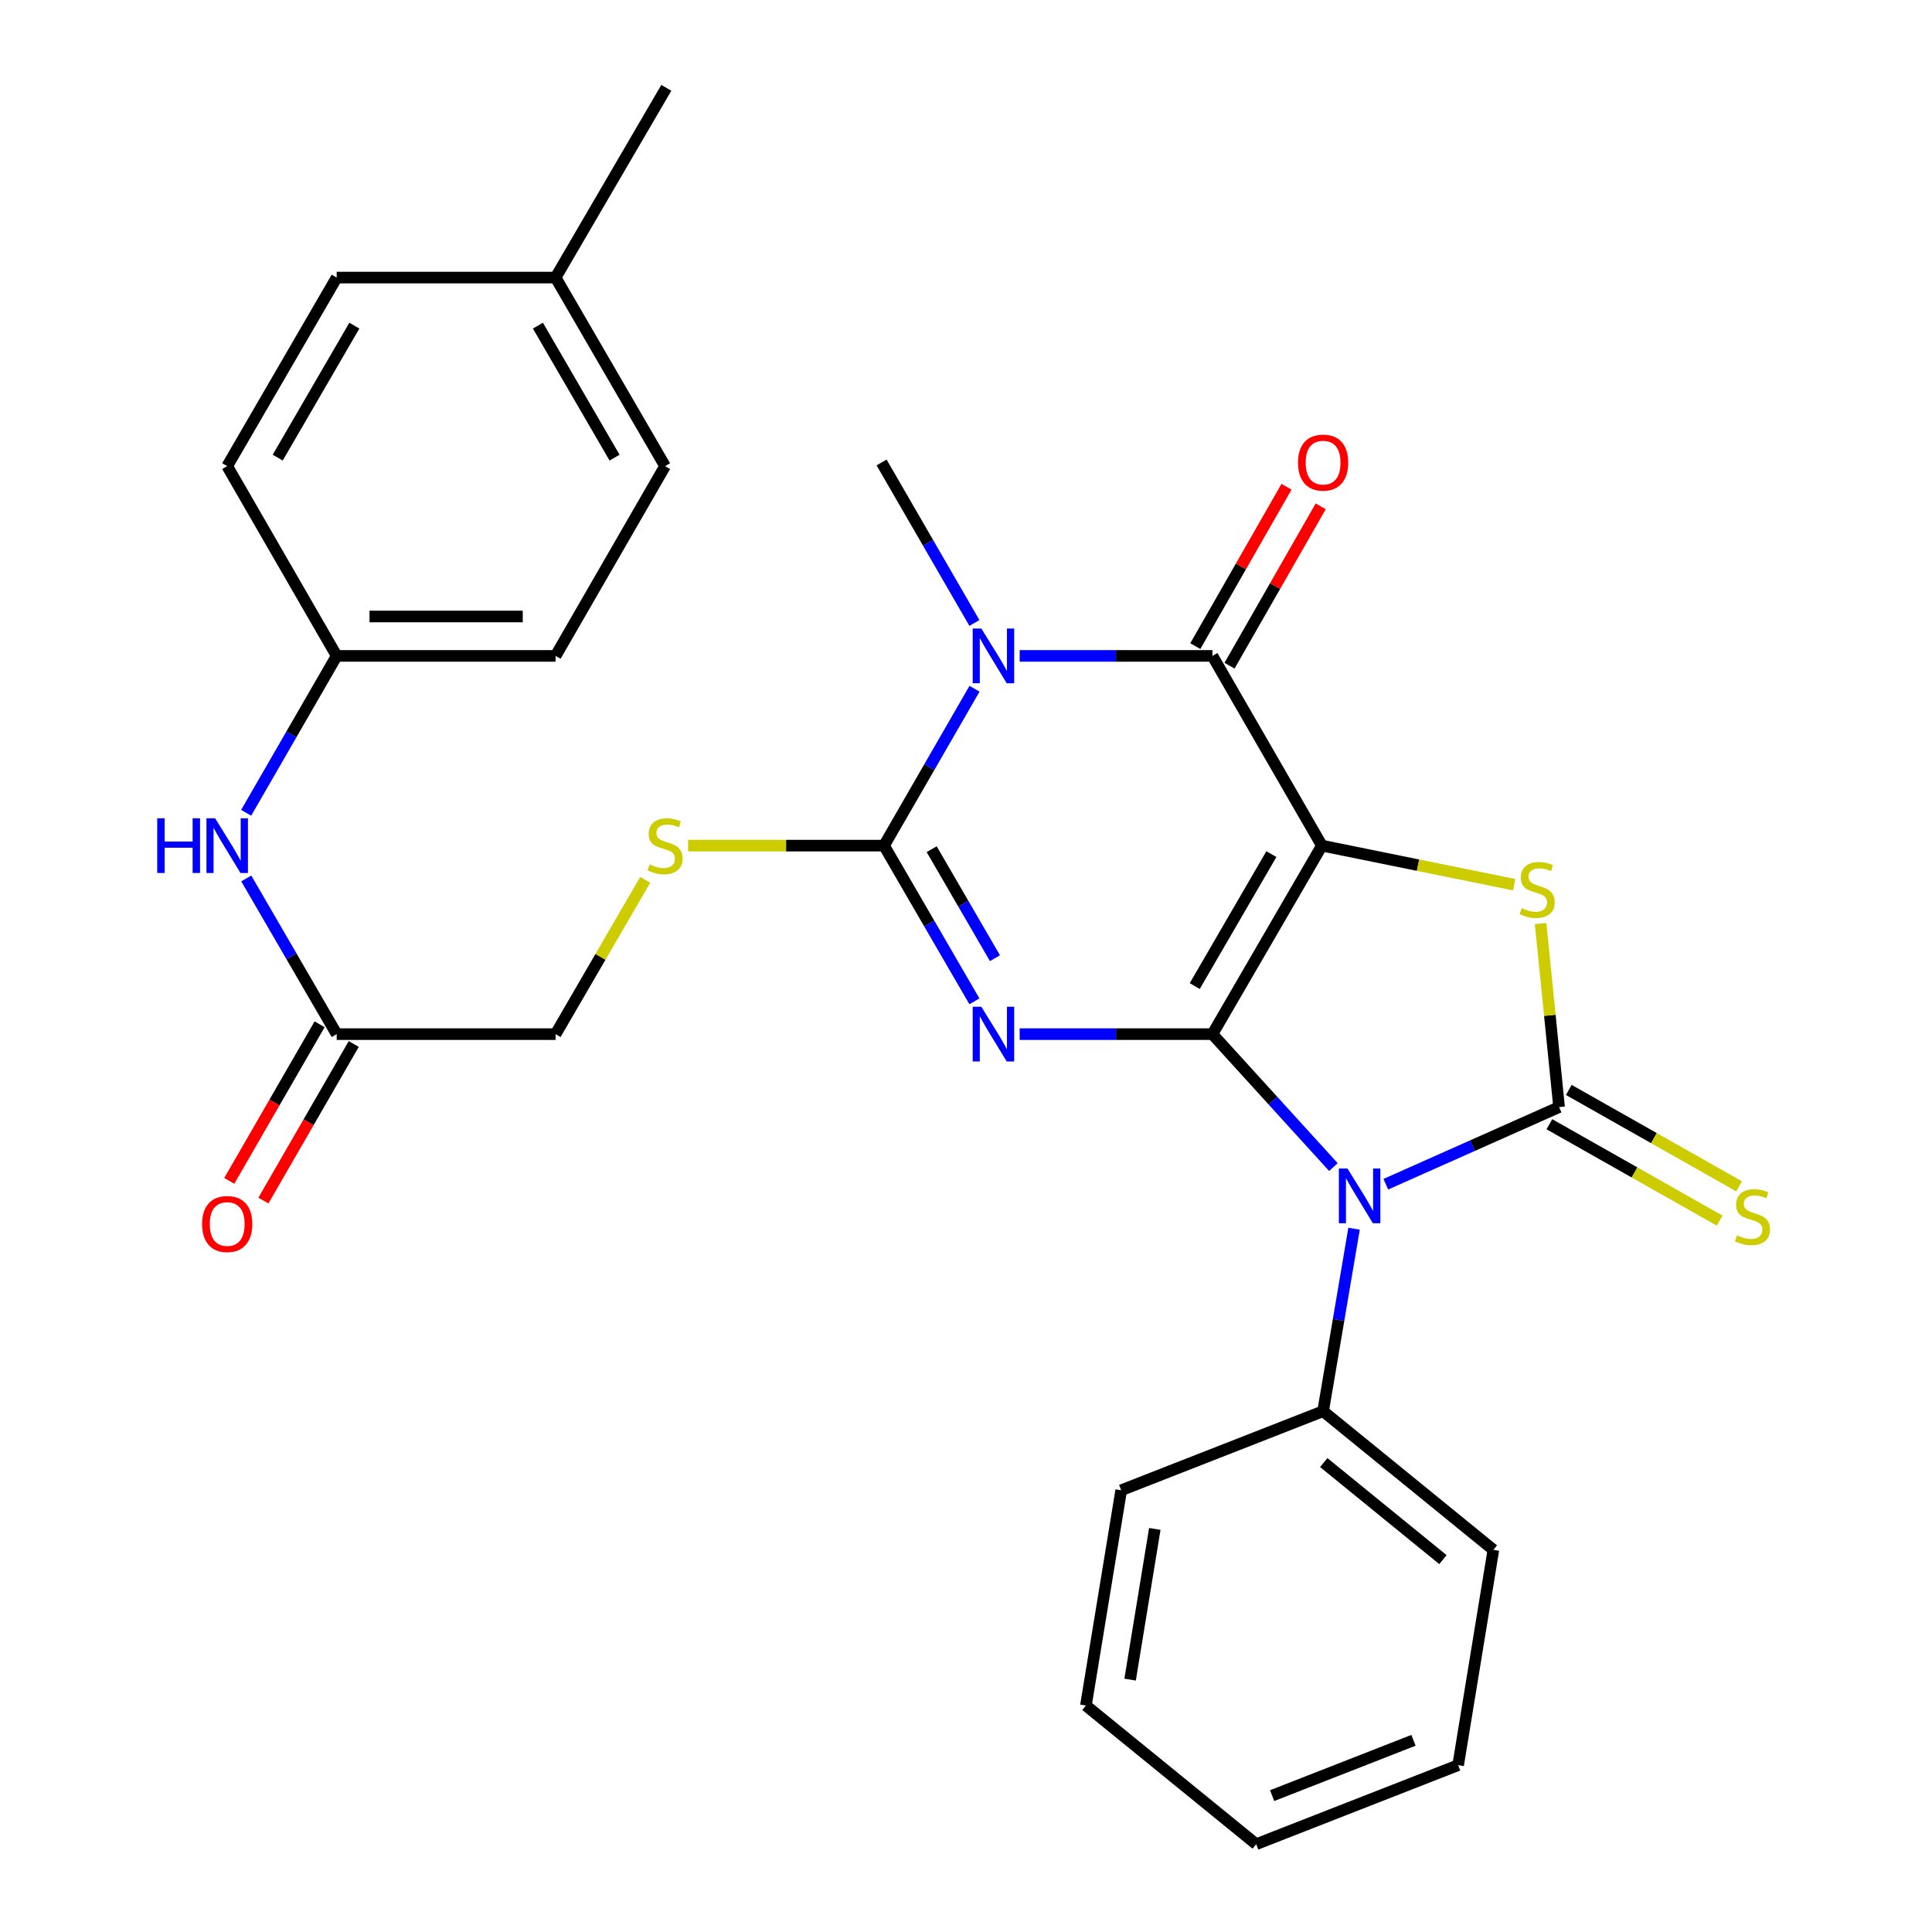 <?xml version='1.0' encoding='iso-8859-1'?>
<svg version='1.1' baseProfile='full'
              xmlns='http://www.w3.org/2000/svg'
                      xmlns:rdkit='http://www.rdkit.org/xml'
                      xmlns:xlink='http://www.w3.org/1999/xlink'
                  xml:space='preserve'
width='1000px' height='1000px' viewBox='0 0 1000 1000'>
<!-- END OF HEADER -->
<rect style='opacity:1.0;fill:#FFFFFF;stroke:none' width='1000' height='1000' x='0' y='0'> </rect>
<path class='bond-0' d='M 627.543,535.266 L 684.211,437.698' style='fill:none;fill-rule:evenodd;stroke:#000000;stroke-width:6px;stroke-linecap:butt;stroke-linejoin:miter;stroke-opacity:1' />
<path class='bond-0' d='M 618.399,510.383 L 658.066,442.085' style='fill:none;fill-rule:evenodd;stroke:#000000;stroke-width:6px;stroke-linecap:butt;stroke-linejoin:miter;stroke-opacity:1' />
<path class='bond-1' d='M 627.543,535.266 L 577.661,535.266' style='fill:none;fill-rule:evenodd;stroke:#000000;stroke-width:6px;stroke-linecap:butt;stroke-linejoin:miter;stroke-opacity:1' />
<path class='bond-1' d='M 577.661,535.266 L 527.78,535.266' style='fill:none;fill-rule:evenodd;stroke:#0000FF;stroke-width:6px;stroke-linecap:butt;stroke-linejoin:miter;stroke-opacity:1' />
<path class='bond-2' d='M 627.543,535.266 L 658.852,569.673' style='fill:none;fill-rule:evenodd;stroke:#000000;stroke-width:6px;stroke-linecap:butt;stroke-linejoin:miter;stroke-opacity:1' />
<path class='bond-2' d='M 658.852,569.673 L 690.161,604.08' style='fill:none;fill-rule:evenodd;stroke:#0000FF;stroke-width:6px;stroke-linecap:butt;stroke-linejoin:miter;stroke-opacity:1' />
<path class='bond-6' d='M 684.211,437.698 L 627.543,339.496' style='fill:none;fill-rule:evenodd;stroke:#000000;stroke-width:6px;stroke-linecap:butt;stroke-linejoin:miter;stroke-opacity:1' />
<path class='bond-7' d='M 684.211,437.698 L 733.96,447.806' style='fill:none;fill-rule:evenodd;stroke:#000000;stroke-width:6px;stroke-linecap:butt;stroke-linejoin:miter;stroke-opacity:1' />
<path class='bond-7' d='M 733.96,447.806 L 783.709,457.913' style='fill:none;fill-rule:evenodd;stroke:#CCCC00;stroke-width:6px;stroke-linecap:butt;stroke-linejoin:miter;stroke-opacity:1' />
<path class='bond-5' d='M 504.35,518.286 L 480.962,477.992' style='fill:none;fill-rule:evenodd;stroke:#0000FF;stroke-width:6px;stroke-linecap:butt;stroke-linejoin:miter;stroke-opacity:1' />
<path class='bond-5' d='M 480.962,477.992 L 457.573,437.698' style='fill:none;fill-rule:evenodd;stroke:#000000;stroke-width:6px;stroke-linecap:butt;stroke-linejoin:miter;stroke-opacity:1' />
<path class='bond-5' d='M 514.981,495.954 L 498.609,467.748' style='fill:none;fill-rule:evenodd;stroke:#0000FF;stroke-width:6px;stroke-linecap:butt;stroke-linejoin:miter;stroke-opacity:1' />
<path class='bond-5' d='M 498.609,467.748 L 482.237,439.543' style='fill:none;fill-rule:evenodd;stroke:#000000;stroke-width:6px;stroke-linecap:butt;stroke-linejoin:miter;stroke-opacity:1' />
<path class='bond-3' d='M 717.297,612.953 L 762.137,592.989' style='fill:none;fill-rule:evenodd;stroke:#0000FF;stroke-width:6px;stroke-linecap:butt;stroke-linejoin:miter;stroke-opacity:1' />
<path class='bond-3' d='M 762.137,592.989 L 806.978,573.026' style='fill:none;fill-rule:evenodd;stroke:#000000;stroke-width:6px;stroke-linecap:butt;stroke-linejoin:miter;stroke-opacity:1' />
<path class='bond-10' d='M 700.851,635.978 L 692.843,683.207' style='fill:none;fill-rule:evenodd;stroke:#0000FF;stroke-width:6px;stroke-linecap:butt;stroke-linejoin:miter;stroke-opacity:1' />
<path class='bond-10' d='M 692.843,683.207 L 684.834,730.435' style='fill:none;fill-rule:evenodd;stroke:#000000;stroke-width:6px;stroke-linecap:butt;stroke-linejoin:miter;stroke-opacity:1' />
<path class='bond-9' d='M 801.953,581.904 L 846.023,606.849' style='fill:none;fill-rule:evenodd;stroke:#000000;stroke-width:6px;stroke-linecap:butt;stroke-linejoin:miter;stroke-opacity:1' />
<path class='bond-9' d='M 846.023,606.849 L 890.093,631.794' style='fill:none;fill-rule:evenodd;stroke:#CCCC00;stroke-width:6px;stroke-linecap:butt;stroke-linejoin:miter;stroke-opacity:1' />
<path class='bond-9' d='M 812.004,564.147 L 856.074,589.092' style='fill:none;fill-rule:evenodd;stroke:#000000;stroke-width:6px;stroke-linecap:butt;stroke-linejoin:miter;stroke-opacity:1' />
<path class='bond-9' d='M 856.074,589.092 L 900.144,614.037' style='fill:none;fill-rule:evenodd;stroke:#CCCC00;stroke-width:6px;stroke-linecap:butt;stroke-linejoin:miter;stroke-opacity:1' />
<path class='bond-29' d='M 806.978,573.026 L 802.196,525.536' style='fill:none;fill-rule:evenodd;stroke:#000000;stroke-width:6px;stroke-linecap:butt;stroke-linejoin:miter;stroke-opacity:1' />
<path class='bond-29' d='M 802.196,525.536 L 797.414,478.047' style='fill:none;fill-rule:evenodd;stroke:#CCCC00;stroke-width:6px;stroke-linecap:butt;stroke-linejoin:miter;stroke-opacity:1' />
<path class='bond-4' d='M 504.406,356.49 L 480.99,397.094' style='fill:none;fill-rule:evenodd;stroke:#0000FF;stroke-width:6px;stroke-linecap:butt;stroke-linejoin:miter;stroke-opacity:1' />
<path class='bond-4' d='M 480.99,397.094 L 457.573,437.698' style='fill:none;fill-rule:evenodd;stroke:#000000;stroke-width:6px;stroke-linecap:butt;stroke-linejoin:miter;stroke-opacity:1' />
<path class='bond-16' d='M 504.346,322.444 L 480.325,280.905' style='fill:none;fill-rule:evenodd;stroke:#0000FF;stroke-width:6px;stroke-linecap:butt;stroke-linejoin:miter;stroke-opacity:1' />
<path class='bond-16' d='M 480.325,280.905 L 456.303,239.366' style='fill:none;fill-rule:evenodd;stroke:#000000;stroke-width:6px;stroke-linecap:butt;stroke-linejoin:miter;stroke-opacity:1' />
<path class='bond-30' d='M 527.78,339.496 L 577.661,339.496' style='fill:none;fill-rule:evenodd;stroke:#0000FF;stroke-width:6px;stroke-linecap:butt;stroke-linejoin:miter;stroke-opacity:1' />
<path class='bond-30' d='M 577.661,339.496 L 627.543,339.496' style='fill:none;fill-rule:evenodd;stroke:#000000;stroke-width:6px;stroke-linecap:butt;stroke-linejoin:miter;stroke-opacity:1' />
<path class='bond-8' d='M 457.573,437.698 L 406.862,437.698' style='fill:none;fill-rule:evenodd;stroke:#000000;stroke-width:6px;stroke-linecap:butt;stroke-linejoin:miter;stroke-opacity:1' />
<path class='bond-8' d='M 406.862,437.698 L 356.15,437.698' style='fill:none;fill-rule:evenodd;stroke:#CCCC00;stroke-width:6px;stroke-linecap:butt;stroke-linejoin:miter;stroke-opacity:1' />
<path class='bond-12' d='M 636.398,344.562 L 659.996,303.319' style='fill:none;fill-rule:evenodd;stroke:#000000;stroke-width:6px;stroke-linecap:butt;stroke-linejoin:miter;stroke-opacity:1' />
<path class='bond-12' d='M 659.996,303.319 L 683.594,262.077' style='fill:none;fill-rule:evenodd;stroke:#FF0000;stroke-width:6px;stroke-linecap:butt;stroke-linejoin:miter;stroke-opacity:1' />
<path class='bond-12' d='M 618.688,334.429 L 642.286,293.186' style='fill:none;fill-rule:evenodd;stroke:#000000;stroke-width:6px;stroke-linecap:butt;stroke-linejoin:miter;stroke-opacity:1' />
<path class='bond-12' d='M 642.286,293.186 L 665.884,251.943' style='fill:none;fill-rule:evenodd;stroke:#FF0000;stroke-width:6px;stroke-linecap:butt;stroke-linejoin:miter;stroke-opacity:1' />
<path class='bond-15' d='M 333.956,455.399 L 310.762,495.332' style='fill:none;fill-rule:evenodd;stroke:#CCCC00;stroke-width:6px;stroke-linecap:butt;stroke-linejoin:miter;stroke-opacity:1' />
<path class='bond-15' d='M 310.762,495.332 L 287.569,535.266' style='fill:none;fill-rule:evenodd;stroke:#000000;stroke-width:6px;stroke-linecap:butt;stroke-linejoin:miter;stroke-opacity:1' />
<path class='bond-23' d='M 684.834,730.435 L 772.971,802.203' style='fill:none;fill-rule:evenodd;stroke:#000000;stroke-width:6px;stroke-linecap:butt;stroke-linejoin:miter;stroke-opacity:1' />
<path class='bond-23' d='M 685.171,757.023 L 746.866,807.26' style='fill:none;fill-rule:evenodd;stroke:#000000;stroke-width:6px;stroke-linecap:butt;stroke-linejoin:miter;stroke-opacity:1' />
<path class='bond-24' d='M 684.834,730.435 L 580.329,771.358' style='fill:none;fill-rule:evenodd;stroke:#000000;stroke-width:6px;stroke-linecap:butt;stroke-linejoin:miter;stroke-opacity:1' />
<path class='bond-11' d='M 174.267,535.266 L 287.569,535.266' style='fill:none;fill-rule:evenodd;stroke:#000000;stroke-width:6px;stroke-linecap:butt;stroke-linejoin:miter;stroke-opacity:1' />
<path class='bond-13' d='M 174.267,535.266 L 150.864,494.972' style='fill:none;fill-rule:evenodd;stroke:#000000;stroke-width:6px;stroke-linecap:butt;stroke-linejoin:miter;stroke-opacity:1' />
<path class='bond-13' d='M 150.864,494.972 L 127.461,454.679' style='fill:none;fill-rule:evenodd;stroke:#0000FF;stroke-width:6px;stroke-linecap:butt;stroke-linejoin:miter;stroke-opacity:1' />
<path class='bond-14' d='M 165.43,530.167 L 142.046,570.691' style='fill:none;fill-rule:evenodd;stroke:#000000;stroke-width:6px;stroke-linecap:butt;stroke-linejoin:miter;stroke-opacity:1' />
<path class='bond-14' d='M 142.046,570.691 L 118.661,611.215' style='fill:none;fill-rule:evenodd;stroke:#FF0000;stroke-width:6px;stroke-linecap:butt;stroke-linejoin:miter;stroke-opacity:1' />
<path class='bond-14' d='M 183.103,540.365 L 159.719,580.889' style='fill:none;fill-rule:evenodd;stroke:#000000;stroke-width:6px;stroke-linecap:butt;stroke-linejoin:miter;stroke-opacity:1' />
<path class='bond-14' d='M 159.719,580.889 L 136.335,621.413' style='fill:none;fill-rule:evenodd;stroke:#FF0000;stroke-width:6px;stroke-linecap:butt;stroke-linejoin:miter;stroke-opacity:1' />
<path class='bond-17' d='M 127.406,420.704 L 150.836,380.1' style='fill:none;fill-rule:evenodd;stroke:#0000FF;stroke-width:6px;stroke-linecap:butt;stroke-linejoin:miter;stroke-opacity:1' />
<path class='bond-17' d='M 150.836,380.1 L 174.267,339.496' style='fill:none;fill-rule:evenodd;stroke:#000000;stroke-width:6px;stroke-linecap:butt;stroke-linejoin:miter;stroke-opacity:1' />
<path class='bond-19' d='M 174.267,339.496 L 117.599,241.27' style='fill:none;fill-rule:evenodd;stroke:#000000;stroke-width:6px;stroke-linecap:butt;stroke-linejoin:miter;stroke-opacity:1' />
<path class='bond-20' d='M 174.267,339.496 L 287.569,339.496' style='fill:none;fill-rule:evenodd;stroke:#000000;stroke-width:6px;stroke-linecap:butt;stroke-linejoin:miter;stroke-opacity:1' />
<path class='bond-20' d='M 191.262,319.091 L 270.574,319.091' style='fill:none;fill-rule:evenodd;stroke:#000000;stroke-width:6px;stroke-linecap:butt;stroke-linejoin:miter;stroke-opacity:1' />
<path class='bond-18' d='M 287.569,143.668 L 344.237,241.27' style='fill:none;fill-rule:evenodd;stroke:#000000;stroke-width:6px;stroke-linecap:butt;stroke-linejoin:miter;stroke-opacity:1' />
<path class='bond-18' d='M 278.423,168.554 L 318.091,236.875' style='fill:none;fill-rule:evenodd;stroke:#000000;stroke-width:6px;stroke-linecap:butt;stroke-linejoin:miter;stroke-opacity:1' />
<path class='bond-25' d='M 287.569,143.668 L 344.883,45.455' style='fill:none;fill-rule:evenodd;stroke:#000000;stroke-width:6px;stroke-linecap:butt;stroke-linejoin:miter;stroke-opacity:1' />
<path class='bond-32' d='M 287.569,143.668 L 174.267,143.668' style='fill:none;fill-rule:evenodd;stroke:#000000;stroke-width:6px;stroke-linecap:butt;stroke-linejoin:miter;stroke-opacity:1' />
<path class='bond-21' d='M 117.599,241.27 L 174.267,143.668' style='fill:none;fill-rule:evenodd;stroke:#000000;stroke-width:6px;stroke-linecap:butt;stroke-linejoin:miter;stroke-opacity:1' />
<path class='bond-21' d='M 143.745,236.875 L 183.413,168.554' style='fill:none;fill-rule:evenodd;stroke:#000000;stroke-width:6px;stroke-linecap:butt;stroke-linejoin:miter;stroke-opacity:1' />
<path class='bond-22' d='M 287.569,339.496 L 344.237,241.27' style='fill:none;fill-rule:evenodd;stroke:#000000;stroke-width:6px;stroke-linecap:butt;stroke-linejoin:miter;stroke-opacity:1' />
<path class='bond-27' d='M 772.971,802.203 L 754.731,913.646' style='fill:none;fill-rule:evenodd;stroke:#000000;stroke-width:6px;stroke-linecap:butt;stroke-linejoin:miter;stroke-opacity:1' />
<path class='bond-26' d='M 580.329,771.358 L 562.067,882.778' style='fill:none;fill-rule:evenodd;stroke:#000000;stroke-width:6px;stroke-linecap:butt;stroke-linejoin:miter;stroke-opacity:1' />
<path class='bond-26' d='M 597.725,791.371 L 584.942,869.365' style='fill:none;fill-rule:evenodd;stroke:#000000;stroke-width:6px;stroke-linecap:butt;stroke-linejoin:miter;stroke-opacity:1' />
<path class='bond-28' d='M 562.067,882.778 L 650.214,954.545' style='fill:none;fill-rule:evenodd;stroke:#000000;stroke-width:6px;stroke-linecap:butt;stroke-linejoin:miter;stroke-opacity:1' />
<path class='bond-31' d='M 754.731,913.646 L 650.214,954.545' style='fill:none;fill-rule:evenodd;stroke:#000000;stroke-width:6px;stroke-linecap:butt;stroke-linejoin:miter;stroke-opacity:1' />
<path class='bond-31' d='M 731.618,900.779 L 658.456,929.409' style='fill:none;fill-rule:evenodd;stroke:#000000;stroke-width:6px;stroke-linecap:butt;stroke-linejoin:miter;stroke-opacity:1' />
<path  class='atom-2' d='M 507.947 521.106
L 517.227 536.106
Q 518.147 537.586, 519.627 540.266
Q 521.107 542.946, 521.187 543.106
L 521.187 521.106
L 524.947 521.106
L 524.947 549.426
L 521.067 549.426
L 511.107 533.026
Q 509.947 531.106, 508.707 528.906
Q 507.507 526.706, 507.147 526.026
L 507.147 549.426
L 503.467 549.426
L 503.467 521.106
L 507.947 521.106
' fill='#0000FF'/>
<path  class='atom-3' d='M 697.471 604.833
L 706.751 619.833
Q 707.671 621.313, 709.151 623.993
Q 710.631 626.673, 710.711 626.833
L 710.711 604.833
L 714.471 604.833
L 714.471 633.153
L 710.591 633.153
L 700.631 616.753
Q 699.471 614.833, 698.231 612.633
Q 697.031 610.433, 696.671 609.753
L 696.671 633.153
L 692.991 633.153
L 692.991 604.833
L 697.471 604.833
' fill='#0000FF'/>
<path  class='atom-5' d='M 507.947 325.336
L 517.227 340.336
Q 518.147 341.816, 519.627 344.496
Q 521.107 347.176, 521.187 347.336
L 521.187 325.336
L 524.947 325.336
L 524.947 353.656
L 521.067 353.656
L 511.107 337.256
Q 509.947 335.336, 508.707 333.136
Q 507.507 330.936, 507.147 330.256
L 507.147 353.656
L 503.467 353.656
L 503.467 325.336
L 507.947 325.336
' fill='#0000FF'/>
<path  class='atom-8' d='M 787.631 470.056
Q 787.951 470.176, 789.271 470.736
Q 790.591 471.296, 792.031 471.656
Q 793.511 471.976, 794.951 471.976
Q 797.631 471.976, 799.191 470.696
Q 800.751 469.376, 800.751 467.096
Q 800.751 465.536, 799.951 464.576
Q 799.191 463.616, 797.991 463.096
Q 796.791 462.576, 794.791 461.976
Q 792.271 461.216, 790.751 460.496
Q 789.271 459.776, 788.191 458.256
Q 787.151 456.736, 787.151 454.176
Q 787.151 450.616, 789.551 448.416
Q 791.991 446.216, 796.791 446.216
Q 800.071 446.216, 803.791 447.776
L 802.871 450.856
Q 799.471 449.456, 796.911 449.456
Q 794.151 449.456, 792.631 450.616
Q 791.111 451.736, 791.151 453.696
Q 791.151 455.216, 791.911 456.136
Q 792.711 457.056, 793.831 457.576
Q 794.991 458.096, 796.911 458.696
Q 799.471 459.496, 800.991 460.296
Q 802.511 461.096, 803.591 462.736
Q 804.711 464.336, 804.711 467.096
Q 804.711 471.016, 802.071 473.136
Q 799.471 475.216, 795.111 475.216
Q 792.591 475.216, 790.671 474.656
Q 788.791 474.136, 786.551 473.216
L 787.631 470.056
' fill='#CCCC00'/>
<path  class='atom-9' d='M 336.237 447.418
Q 336.557 447.538, 337.877 448.098
Q 339.197 448.658, 340.637 449.018
Q 342.117 449.338, 343.557 449.338
Q 346.237 449.338, 347.797 448.058
Q 349.357 446.738, 349.357 444.458
Q 349.357 442.898, 348.557 441.938
Q 347.797 440.978, 346.597 440.458
Q 345.397 439.938, 343.397 439.338
Q 340.877 438.578, 339.357 437.858
Q 337.877 437.138, 336.797 435.618
Q 335.757 434.098, 335.757 431.538
Q 335.757 427.978, 338.157 425.778
Q 340.597 423.578, 345.397 423.578
Q 348.677 423.578, 352.397 425.138
L 351.477 428.218
Q 348.077 426.818, 345.517 426.818
Q 342.757 426.818, 341.237 427.978
Q 339.717 429.098, 339.757 431.058
Q 339.757 432.578, 340.517 433.498
Q 341.317 434.418, 342.437 434.938
Q 343.597 435.458, 345.517 436.058
Q 348.077 436.858, 349.597 437.658
Q 351.117 438.458, 352.197 440.098
Q 353.317 441.698, 353.317 444.458
Q 353.317 448.378, 350.677 450.498
Q 348.077 452.578, 343.717 452.578
Q 341.197 452.578, 339.277 452.018
Q 337.397 451.498, 335.157 450.578
L 336.237 447.418
' fill='#CCCC00'/>
<path  class='atom-10' d='M 899.074 639.402
Q 899.394 639.522, 900.714 640.082
Q 902.034 640.642, 903.474 641.002
Q 904.954 641.322, 906.394 641.322
Q 909.074 641.322, 910.634 640.042
Q 912.194 638.722, 912.194 636.442
Q 912.194 634.882, 911.394 633.922
Q 910.634 632.962, 909.434 632.442
Q 908.234 631.922, 906.234 631.322
Q 903.714 630.562, 902.194 629.842
Q 900.714 629.122, 899.634 627.602
Q 898.594 626.082, 898.594 623.522
Q 898.594 619.962, 900.994 617.762
Q 903.434 615.562, 908.234 615.562
Q 911.514 615.562, 915.234 617.122
L 914.314 620.202
Q 910.914 618.802, 908.354 618.802
Q 905.594 618.802, 904.074 619.962
Q 902.554 621.082, 902.594 623.042
Q 902.594 624.562, 903.354 625.482
Q 904.154 626.402, 905.274 626.922
Q 906.434 627.442, 908.354 628.042
Q 910.914 628.842, 912.434 629.642
Q 913.954 630.442, 915.034 632.082
Q 916.154 633.682, 916.154 636.442
Q 916.154 640.362, 913.514 642.482
Q 910.914 644.562, 906.554 644.562
Q 904.034 644.562, 902.114 644.002
Q 900.234 643.482, 897.994 642.562
L 899.074 639.402
' fill='#CCCC00'/>
<path  class='atom-13' d='M 671.834 239.446
Q 671.834 232.646, 675.194 228.846
Q 678.554 225.046, 684.834 225.046
Q 691.114 225.046, 694.474 228.846
Q 697.834 232.646, 697.834 239.446
Q 697.834 246.326, 694.434 250.246
Q 691.034 254.126, 684.834 254.126
Q 678.594 254.126, 675.194 250.246
Q 671.834 246.366, 671.834 239.446
M 684.834 250.926
Q 689.154 250.926, 691.474 248.046
Q 693.834 245.126, 693.834 239.446
Q 693.834 233.886, 691.474 231.086
Q 689.154 228.246, 684.834 228.246
Q 680.514 228.246, 678.154 231.046
Q 675.834 233.846, 675.834 239.446
Q 675.834 245.166, 678.154 248.046
Q 680.514 250.926, 684.834 250.926
' fill='#FF0000'/>
<path  class='atom-14' d='M 81.379 423.538
L 85.219 423.538
L 85.219 435.578
L 99.699 435.578
L 99.699 423.538
L 103.539 423.538
L 103.539 451.858
L 99.699 451.858
L 99.699 438.778
L 85.219 438.778
L 85.219 451.858
L 81.379 451.858
L 81.379 423.538
' fill='#0000FF'/>
<path  class='atom-14' d='M 111.339 423.538
L 120.619 438.538
Q 121.539 440.018, 123.019 442.698
Q 124.499 445.378, 124.579 445.538
L 124.579 423.538
L 128.339 423.538
L 128.339 451.858
L 124.459 451.858
L 114.499 435.458
Q 113.339 433.538, 112.099 431.338
Q 110.899 429.138, 110.539 428.458
L 110.539 451.858
L 106.859 451.858
L 106.859 423.538
L 111.339 423.538
' fill='#0000FF'/>
<path  class='atom-15' d='M 104.599 633.548
Q 104.599 626.748, 107.959 622.948
Q 111.319 619.148, 117.599 619.148
Q 123.879 619.148, 127.239 622.948
Q 130.599 626.748, 130.599 633.548
Q 130.599 640.428, 127.199 644.348
Q 123.799 648.228, 117.599 648.228
Q 111.359 648.228, 107.959 644.348
Q 104.599 640.468, 104.599 633.548
M 117.599 645.028
Q 121.919 645.028, 124.239 642.148
Q 126.599 639.228, 126.599 633.548
Q 126.599 627.988, 124.239 625.188
Q 121.919 622.348, 117.599 622.348
Q 113.279 622.348, 110.919 625.148
Q 108.599 627.948, 108.599 633.548
Q 108.599 639.268, 110.919 642.148
Q 113.279 645.028, 117.599 645.028
' fill='#FF0000'/>
</svg>
